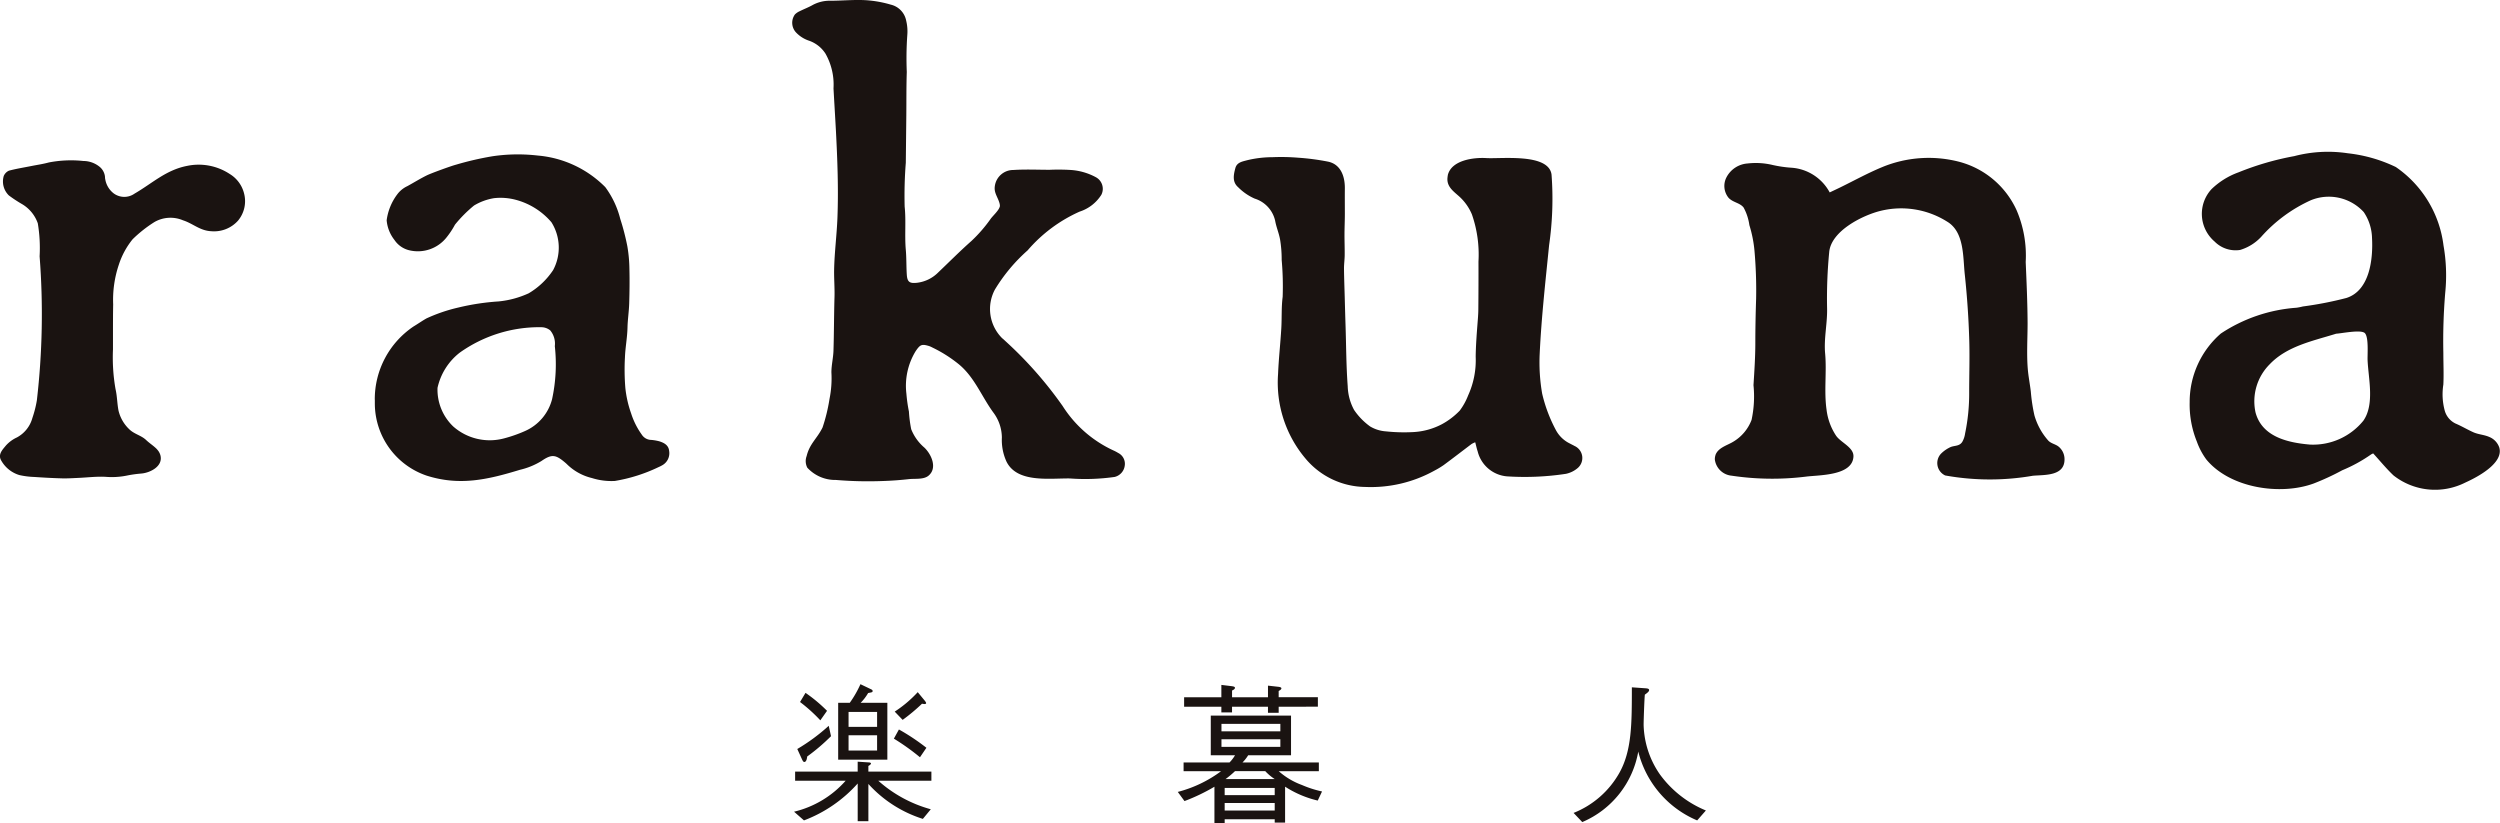 <svg xmlns="http://www.w3.org/2000/svg" xmlns:xlink="http://www.w3.org/1999/xlink" width="167" height="55.007" viewBox="0 0 167 55.007">
  <defs>
    <clipPath id="clip-path">
      <rect id="長方形_23778" data-name="長方形 23778" width="167" height="55.007" fill="none"/>
    </clipPath>
  </defs>
  <g id="グループ_36968" data-name="グループ 36968" clip-path="url(#clip-path)">
    <path id="パス_137939" data-name="パス 137939" d="M195.2,169.78a8.734,8.734,0,0,0,3.506,1.905l-.53.643a8.257,8.257,0,0,1-3.639-2.335v2.487h-.714v-2.517a9.135,9.135,0,0,1-3.588,2.466l-.663-.581a6.661,6.661,0,0,0,3.445-2.068h-3.374v-.612h4.179v-.662l.754.05c.02,0,.133.01.133.072s-.112.132-.173.162v.377h4.21v.612Zm-4.75-1.621c-.01.081-.04.367-.193.367-.071,0-.112-.092-.152-.173l-.317-.694a12.689,12.689,0,0,0,2.1-1.549l.153.693a13.275,13.275,0,0,1-1.591,1.357m.877-2.416a10.5,10.5,0,0,0-1.356-1.224l.367-.611a10.052,10.052,0,0,1,1.437,1.2Zm1.192,2.629v-3.8h.775a7.159,7.159,0,0,0,.713-1.243l.7.335c.092.041.113.082.113.112,0,.093-.031.093-.3.143a3.137,3.137,0,0,1-.5.653h1.784v3.8Zm2.6-3.19h-1.906v1h1.906Zm0,1.561h-1.906v1.018h1.906Zm2.864,1.467a15.14,15.14,0,0,0-1.743-1.244l.337-.612a14.106,14.106,0,0,1,1.836,1.223Zm.3-3.558a.686.686,0,0,1-.163-.02,12.276,12.276,0,0,1-1.294,1.08l-.53-.551a8.067,8.067,0,0,0,1.538-1.3l.479.581c.02.03.081.1.081.153s-.081.061-.111.061" transform="translate(-136.529 -117.626)" fill="#1a1311"/>
    <path id="パス_137940" data-name="パス 137940" d="M290.525,171.235a6.933,6.933,0,0,1-2.181-.928v2.4h-.693v-.225h-3.343v.285h-.684v-2.457a12.6,12.6,0,0,1-2,.959l-.448-.612a8.354,8.354,0,0,0,2.895-1.386h-2.507v-.581h3.068a2.433,2.433,0,0,0,.367-.48H283.38v-2.65h5.361v2.65h-2.864a2.613,2.613,0,0,1-.378.48h5.1v.581h-2.681a4.84,4.84,0,0,0,1.559.927,7.188,7.188,0,0,0,1.335.429Zm-2.609-6.268v.407H287.2v-.407h-2.4v.377h-.713v-.377h-2.488v-.633h2.488v-.825l.662.081c.153.02.245.041.245.112,0,.091-.112.143-.193.184v.447h2.4v-.775l.733.082c.051.011.163.03.163.1s-.1.133-.182.175v.416h2.619v.633Zm.112,1.142h-3.934v.5h3.934Zm0,1.03h-3.934v.509h3.934Zm-.377,3.251h-3.343v.48h3.343Zm0,1.009h-3.343v.5h3.343Zm-.632-2.131H285a6.406,6.406,0,0,1-.632.53h3.282a3.33,3.33,0,0,1-.632-.53" transform="translate(-202.5 -117.757)" fill="#1a1311"/>
    <path id="パス_137941" data-name="パス 137941" d="M383.914,172.978a6.761,6.761,0,0,1-3.935-4.6,6.287,6.287,0,0,1-3.74,4.71l-.581-.611a6.09,6.09,0,0,0,3.057-2.672c.836-1.488.836-3.291.836-5.718l.878.062c.172.01.275.031.275.122s-.1.173-.286.306c-.03.285-.081,1.7-.081,2.008a6.045,6.045,0,0,0,1.091,3.324,7.174,7.174,0,0,0,3.068,2.405Z" transform="translate(-270.543 -118.174)" fill="#1a1311"/>
    <path id="パス_137942" data-name="パス 137942" d="M202.986,13.808c.046-.25-.218-.671-.29-.911a.964.964,0,0,1-.043-.466,1.242,1.242,0,0,1,1.24-1.075c.806-.053,1.618-.013,2.427-.013a13.563,13.563,0,0,1,1.4.012,4.083,4.083,0,0,1,1.672.479.879.879,0,0,1,.376,1.179,2.69,2.69,0,0,1-1.456,1.126,9.89,9.89,0,0,0-3.468,2.586,11.371,11.371,0,0,0-2.184,2.614,2.752,2.752,0,0,0,.486,3.258c.077.058.146.128.217.193a26.214,26.214,0,0,1,3.82,4.334,7.968,7.968,0,0,0,3.365,2.954,2.809,2.809,0,0,1,.346.181.808.808,0,0,1,.437.848.891.891,0,0,1-.677.754,13.99,13.99,0,0,1-3,.1c-1.363-.015-3.518.313-4.225-1.13a3.47,3.47,0,0,1-.306-1.594,2.817,2.817,0,0,0-.571-1.682c-.8-1.092-1.272-2.409-2.372-3.275a8.978,8.978,0,0,0-1.724-1.077,1.52,1.52,0,0,0-.177-.08c-.512-.158-.614-.109-.921.345a4.435,4.435,0,0,0-.612,2.837,10.035,10.035,0,0,0,.168,1.188,8.651,8.651,0,0,0,.152,1.179,3.125,3.125,0,0,0,.892,1.239c.484.478.858,1.366.268,1.863-.324.274-.906.189-1.305.232q-.889.1-1.782.128a25.8,25.8,0,0,1-3.1-.072,2.531,2.531,0,0,1-1.911-.817.952.952,0,0,1-.046-.78c.2-.83.694-1.158,1.063-1.909a11.472,11.472,0,0,0,.464-1.905,6.914,6.914,0,0,0,.127-1.777c0-.482.123-.964.138-1.447.038-1.2.033-2.391.069-3.587.018-.611-.037-1.222-.025-1.828.023-1.154.176-2.305.221-3.46.074-1.934,0-3.868-.1-5.8-.052-.951-.11-1.9-.163-2.851a4.179,4.179,0,0,0-.537-2.318,2.135,2.135,0,0,0-1.132-.875,2.1,2.1,0,0,1-.841-.547A.946.946,0,0,1,189.3.965a1.067,1.067,0,0,1,.316-.215c.289-.144.594-.258.873-.417A2.383,2.383,0,0,1,191.7.052c.762-.005,1.526-.078,2.284-.041a7.518,7.518,0,0,1,1.719.3,1.365,1.365,0,0,1,1.027,1.066,3.01,3.01,0,0,1,.076.964,22.1,22.1,0,0,0-.035,2.469c-.033.959-.021,1.922-.031,2.881q-.016,1.589-.034,3.18a27.954,27.954,0,0,0-.077,2.929c.1.958-.008,1.922.076,2.884.048.547.032,1.1.066,1.648.031.509.189.614.687.558a2.39,2.39,0,0,0,1.413-.691c.736-.7,1.455-1.425,2.218-2.1a9.623,9.623,0,0,0,1.3-1.5c.144-.192.54-.553.591-.793" transform="translate(-136.198 -0.001)" fill="#1a1311"/>
    <path id="パス_137943" data-name="パス 137943" d="M534.991,56.324a.731.731,0,0,0-.181.09,9.962,9.962,0,0,1-1.9,1.039,16.386,16.386,0,0,1-1.91.885c-2.224.815-5.6.313-7.177-1.614a4.664,4.664,0,0,1-.627-1.188,6.572,6.572,0,0,1-.479-2.632A6.045,6.045,0,0,1,524.8,48.32a10.478,10.478,0,0,1,5.051-1.723,3.588,3.588,0,0,0,.425-.085,23.825,23.825,0,0,0,2.909-.567c1.574-.5,1.788-2.63,1.713-4.008a3.219,3.219,0,0,0-.553-1.73,3.165,3.165,0,0,0-3.536-.79,9.91,9.91,0,0,0-3.318,2.447,3.166,3.166,0,0,1-1.407.873,1.968,1.968,0,0,1-1.7-.561,2.433,2.433,0,0,1-.209-3.5,5.074,5.074,0,0,1,1.808-1.125,18.948,18.948,0,0,1,3.719-1.081,8.9,8.9,0,0,1,3.582-.191,9.892,9.892,0,0,1,3.2.916,7.465,7.465,0,0,1,3.188,5.235,11.512,11.512,0,0,1,.118,3.145,38.473,38.473,0,0,0-.127,4.068c0,.693.034,1.392,0,2.084a4.178,4.178,0,0,0,.083,1.708,1.363,1.363,0,0,0,.737.9c.412.175.8.41,1.2.587.339.147.716.156,1.06.312a1.164,1.164,0,0,1,.658.707c.3,1.058-1.518,1.995-2.275,2.336a4.49,4.49,0,0,1-4.791-.477c-.468-.442-.878-.946-1.357-1.47m-.583-8.057c-.3-.218-1.526.038-1.878.057a.2.2,0,0,0-.05.012c-1.533.477-3.246.818-4.4,2.027a3.5,3.5,0,0,0-.949,3.23c.439,1.625,2.157,2.011,3.619,2.138a4.32,4.32,0,0,0,3.587-1.6c.757-1.1.332-2.8.278-4.036-.017-.37.087-1.539-.185-1.81a.19.19,0,0,0-.021-.018" transform="translate(-376.447 -26.04)" fill="#1a1311"/>
    <path id="パス_137944" data-name="パス 137944" d="M409.405,57.56c.172-.509.774-.653,1.182-.9a2.886,2.886,0,0,0,1.236-1.466,7.451,7.451,0,0,0,.128-2.319c.058-.926.121-1.861.123-2.788,0-1,.021-1.993.053-2.984a30.179,30.179,0,0,0-.111-3.22,8.24,8.24,0,0,0-.34-1.7,3.436,3.436,0,0,0-.384-1.172c-.253-.324-.7-.332-1-.645a1.249,1.249,0,0,1-.132-1.4,1.727,1.727,0,0,1,1.4-.9,4.79,4.79,0,0,1,1.644.095,8.156,8.156,0,0,0,1.3.19A3.147,3.147,0,0,1,417.042,40c.233-.111.478-.225.719-.343.932-.456,1.843-.96,2.8-1.353a8.126,8.126,0,0,1,5.061-.369,5.851,5.851,0,0,1,3.906,3.257,7.683,7.683,0,0,1,.607,3.454c.058,1.363.12,2.73.126,4.088,0,1.012-.071,2.059.015,3.082.043.5.142.985.2,1.482a11.7,11.7,0,0,0,.24,1.589,4.32,4.32,0,0,0,.891,1.649c.188.239.505.264.73.448a1.084,1.084,0,0,1,.389.766c.067,1.219-1.315,1.105-2.113,1.176a16.767,16.767,0,0,1-5.854-.019.912.912,0,0,1-.279-1.457A2.19,2.19,0,0,1,425.14,57c.282-.1.568-.048.756-.334a1.555,1.555,0,0,0,.191-.567,13.078,13.078,0,0,0,.272-2.748c0-1.141.039-2.279.007-3.42q-.063-2.228-.3-4.446c-.128-1.174-.023-2.841-1.176-3.532a5.756,5.756,0,0,0-4.435-.725c-1.2.29-3.331,1.345-3.447,2.772a32.286,32.286,0,0,0-.142,3.673c.035,1.04-.224,2.069-.128,3.1.111,1.221-.082,2.5.093,3.735a4.005,4.005,0,0,0,.637,1.743c.322.466,1.189.777,1.16,1.391-.062,1.287-2.269,1.23-3.157,1.341a18.312,18.312,0,0,1-4.987-.062,1.246,1.246,0,0,1-1.113-1.062.8.8,0,0,1,.039-.3" transform="translate(-294.818 -27.146)" fill="#1a1311"/>
    <path id="パス_137945" data-name="パス 137945" d="M308.827,38.744c.234-1.035,1.753-1.211,2.572-1.16,1,.062,4.166-.343,4.363,1.1a21.685,21.685,0,0,1-.163,4.72c-.243,2.422-.515,4.837-.629,7.26a12.2,12.2,0,0,0,.165,2.653,9.928,9.928,0,0,0,.924,2.449,2.085,2.085,0,0,0,.934.888c.1.056.2.1.3.158a.882.882,0,0,1,.23,1.465,1.757,1.757,0,0,1-.809.4,18.318,18.318,0,0,1-3.941.167,2.207,2.207,0,0,1-1.948-1.676c-.063-.182-.1-.373-.161-.6a1.438,1.438,0,0,0-.249.119c-.618.466-1.231.942-1.853,1.4a5.659,5.659,0,0,1-.619.373,8.756,8.756,0,0,1-4.643,1.092,5.269,5.269,0,0,1-3.976-1.9,7.867,7.867,0,0,1-1.831-5.632c.042-1.021.156-2.039.217-3.06.041-.7,0-1.413.091-2.108a19.862,19.862,0,0,0-.066-2.466,8.216,8.216,0,0,0-.105-1.352c-.076-.434-.256-.835-.33-1.262a2.016,2.016,0,0,0-1.368-1.481,3.6,3.6,0,0,1-1.11-.766c-.4-.35-.3-.83-.181-1.272.107-.388.463-.437.8-.529a7.315,7.315,0,0,1,1.684-.2,13.878,13.878,0,0,1,1.7.034,15.849,15.849,0,0,1,2.019.266c.813.177,1.118.939,1.111,1.785-.006.566,0,1.13,0,1.7,0,.461-.023.922-.024,1.384s.018.9.013,1.349c0,.308-.048.615-.046.921.006.634.031,1.266.048,1.9.017.613.033,1.225.053,1.837.047,1.4.044,2.743.148,4.137a3.519,3.519,0,0,0,.425,1.571,4.386,4.386,0,0,0,1.067,1.1,2.358,2.358,0,0,0,1.058.331,11.453,11.453,0,0,0,1.9.044,4.619,4.619,0,0,0,1.832-.517,4.854,4.854,0,0,0,1.2-.912,4.226,4.226,0,0,0,.56-1.013,5.669,5.669,0,0,0,.506-2.591c.009-.731.065-1.458.12-2.186.025-.322.054-.644.056-.965q.016-1.6.01-3.2a8.154,8.154,0,0,0-.44-3.157,3.383,3.383,0,0,0-.912-1.252c-.395-.345-.8-.656-.711-1.254,0-.032.01-.065.017-.095" transform="translate(-212.119 -27.024)" fill="#1a1311"/>
    <path id="パス_137946" data-name="パス 137946" d="M89.462,53.236a5.864,5.864,0,0,1,2.594-4.892c.291-.173.567-.371.863-.537a10.887,10.887,0,0,1,2.124-.724,15.823,15.823,0,0,1,2.68-.408,6.26,6.26,0,0,0,2.021-.544,5.036,5.036,0,0,0,1.631-1.548,3.176,3.176,0,0,0-.114-3.2,4.729,4.729,0,0,0-2.391-1.5,3.945,3.945,0,0,0-1.444-.106,3.769,3.769,0,0,0-1.333.49,8.816,8.816,0,0,0-1.274,1.28,5.406,5.406,0,0,1-.554.84,2.446,2.446,0,0,1-2.52.865,1.648,1.648,0,0,1-.97-.686,2.46,2.46,0,0,1-.519-1.31,3.676,3.676,0,0,1,.707-1.733,1.777,1.777,0,0,1,.676-.55c.435-.238.853-.5,1.3-.72.3-.147,1.62-.627,1.949-.713a20.612,20.612,0,0,1,2.42-.56,11.5,11.5,0,0,1,3.037-.051,7.211,7.211,0,0,1,4.515,2.11,6.039,6.039,0,0,1,1,2.121,15.752,15.752,0,0,1,.474,1.832,9.6,9.6,0,0,1,.138,1.538c.019.761.008,1.524-.015,2.285-.017.532-.1,1.062-.113,1.593-.013.674-.147,1.336-.171,2.005a15.174,15.174,0,0,0,.027,2.04,7.339,7.339,0,0,0,.386,1.7,5.062,5.062,0,0,0,.718,1.428.76.76,0,0,0,.547.339,3.041,3.041,0,0,1,.624.1c.312.1.612.253.651.643a.918.918,0,0,1-.455.952,2.262,2.262,0,0,1-.262.131,10.793,10.793,0,0,1-2.91.921,4.319,4.319,0,0,1-1.529-.194,3.568,3.568,0,0,1-1.684-.937c-.023-.022-.047-.044-.071-.065-.663-.567-.916-.623-1.63-.13a4.864,4.864,0,0,1-1.426.581c-2.162.661-4.033,1.089-6.236.388a5.1,5.1,0,0,1-3.457-4.785c0-.1,0-.194,0-.291m11.1-4.838a9.167,9.167,0,0,0-5.428,1.7,4.09,4.09,0,0,0-1.485,2.354,3.407,3.407,0,0,0,1.045,2.573,3.686,3.686,0,0,0,3.4.8,9.135,9.135,0,0,0,1.4-.491,3.194,3.194,0,0,0,1.807-2.124,11.011,11.011,0,0,0,.184-3.547,1.38,1.38,0,0,0-.308-1.053.945.945,0,0,0-.62-.21" transform="translate(-64.427 -26.539)" fill="#1a1311"/>
    <path id="パス_137947" data-name="パス 137947" d="M10.563,57.69a.913.913,0,0,1,.152.306c.194.73-.668,1.164-1.257,1.22a8.234,8.234,0,0,0-1.006.142,5.047,5.047,0,0,1-1.4.079c-.593-.033-1.193.044-1.789.07-.372.017-.744.043-1.116.033-.614-.017-1.23-.051-1.844-.093a5.391,5.391,0,0,1-1.011-.128A2.07,2.07,0,0,1,.1,58.378c-.272-.421.06-.742.287-1.023a2.263,2.263,0,0,1,.736-.546,2.1,2.1,0,0,0,1.039-1.3,7.316,7.316,0,0,0,.3-1.177,49.9,49.9,0,0,0,.184-9.623,9.99,9.99,0,0,0-.121-2.206A2.416,2.416,0,0,0,1.439,41.2a8.912,8.912,0,0,1-.849-.562,1.3,1.3,0,0,1-.341-1.293A.674.674,0,0,1,.6,38.985c.5-.133,1.008-.212,1.512-.313.381-.075.767-.13,1.141-.233a7.781,7.781,0,0,1,2.316-.1,1.729,1.729,0,0,1,1.034.348,1,1,0,0,1,.4.635c.017.079.006.165.029.242a1.5,1.5,0,0,0,.547.927,1.189,1.189,0,0,0,1.407.029c1.213-.705,2.111-1.588,3.533-1.858a3.767,3.767,0,0,1,2.828.546,2.116,2.116,0,0,1,.954,1.289,2.03,2.03,0,0,1-.4,1.826,2.147,2.147,0,0,1-1.8.707c-.757-.041-1.2-.51-1.876-.728a2.144,2.144,0,0,0-1.915.119,8.609,8.609,0,0,0-1.454,1.15,5.27,5.27,0,0,0-.914,1.683,7.356,7.356,0,0,0-.382,2.664c-.011.534-.012,1.068-.013,1.6,0,.468,0,.937,0,1.4a12.243,12.243,0,0,0,.17,2.657c.11.47.107.966.2,1.44a2.512,2.512,0,0,0,.708,1.235c.338.337.8.412,1.131.724.2.191.424.336.63.523a1.265,1.265,0,0,1,.168.182" transform="translate(0 -27.585)" fill="#1a1311"/>
  </g>
</svg>
